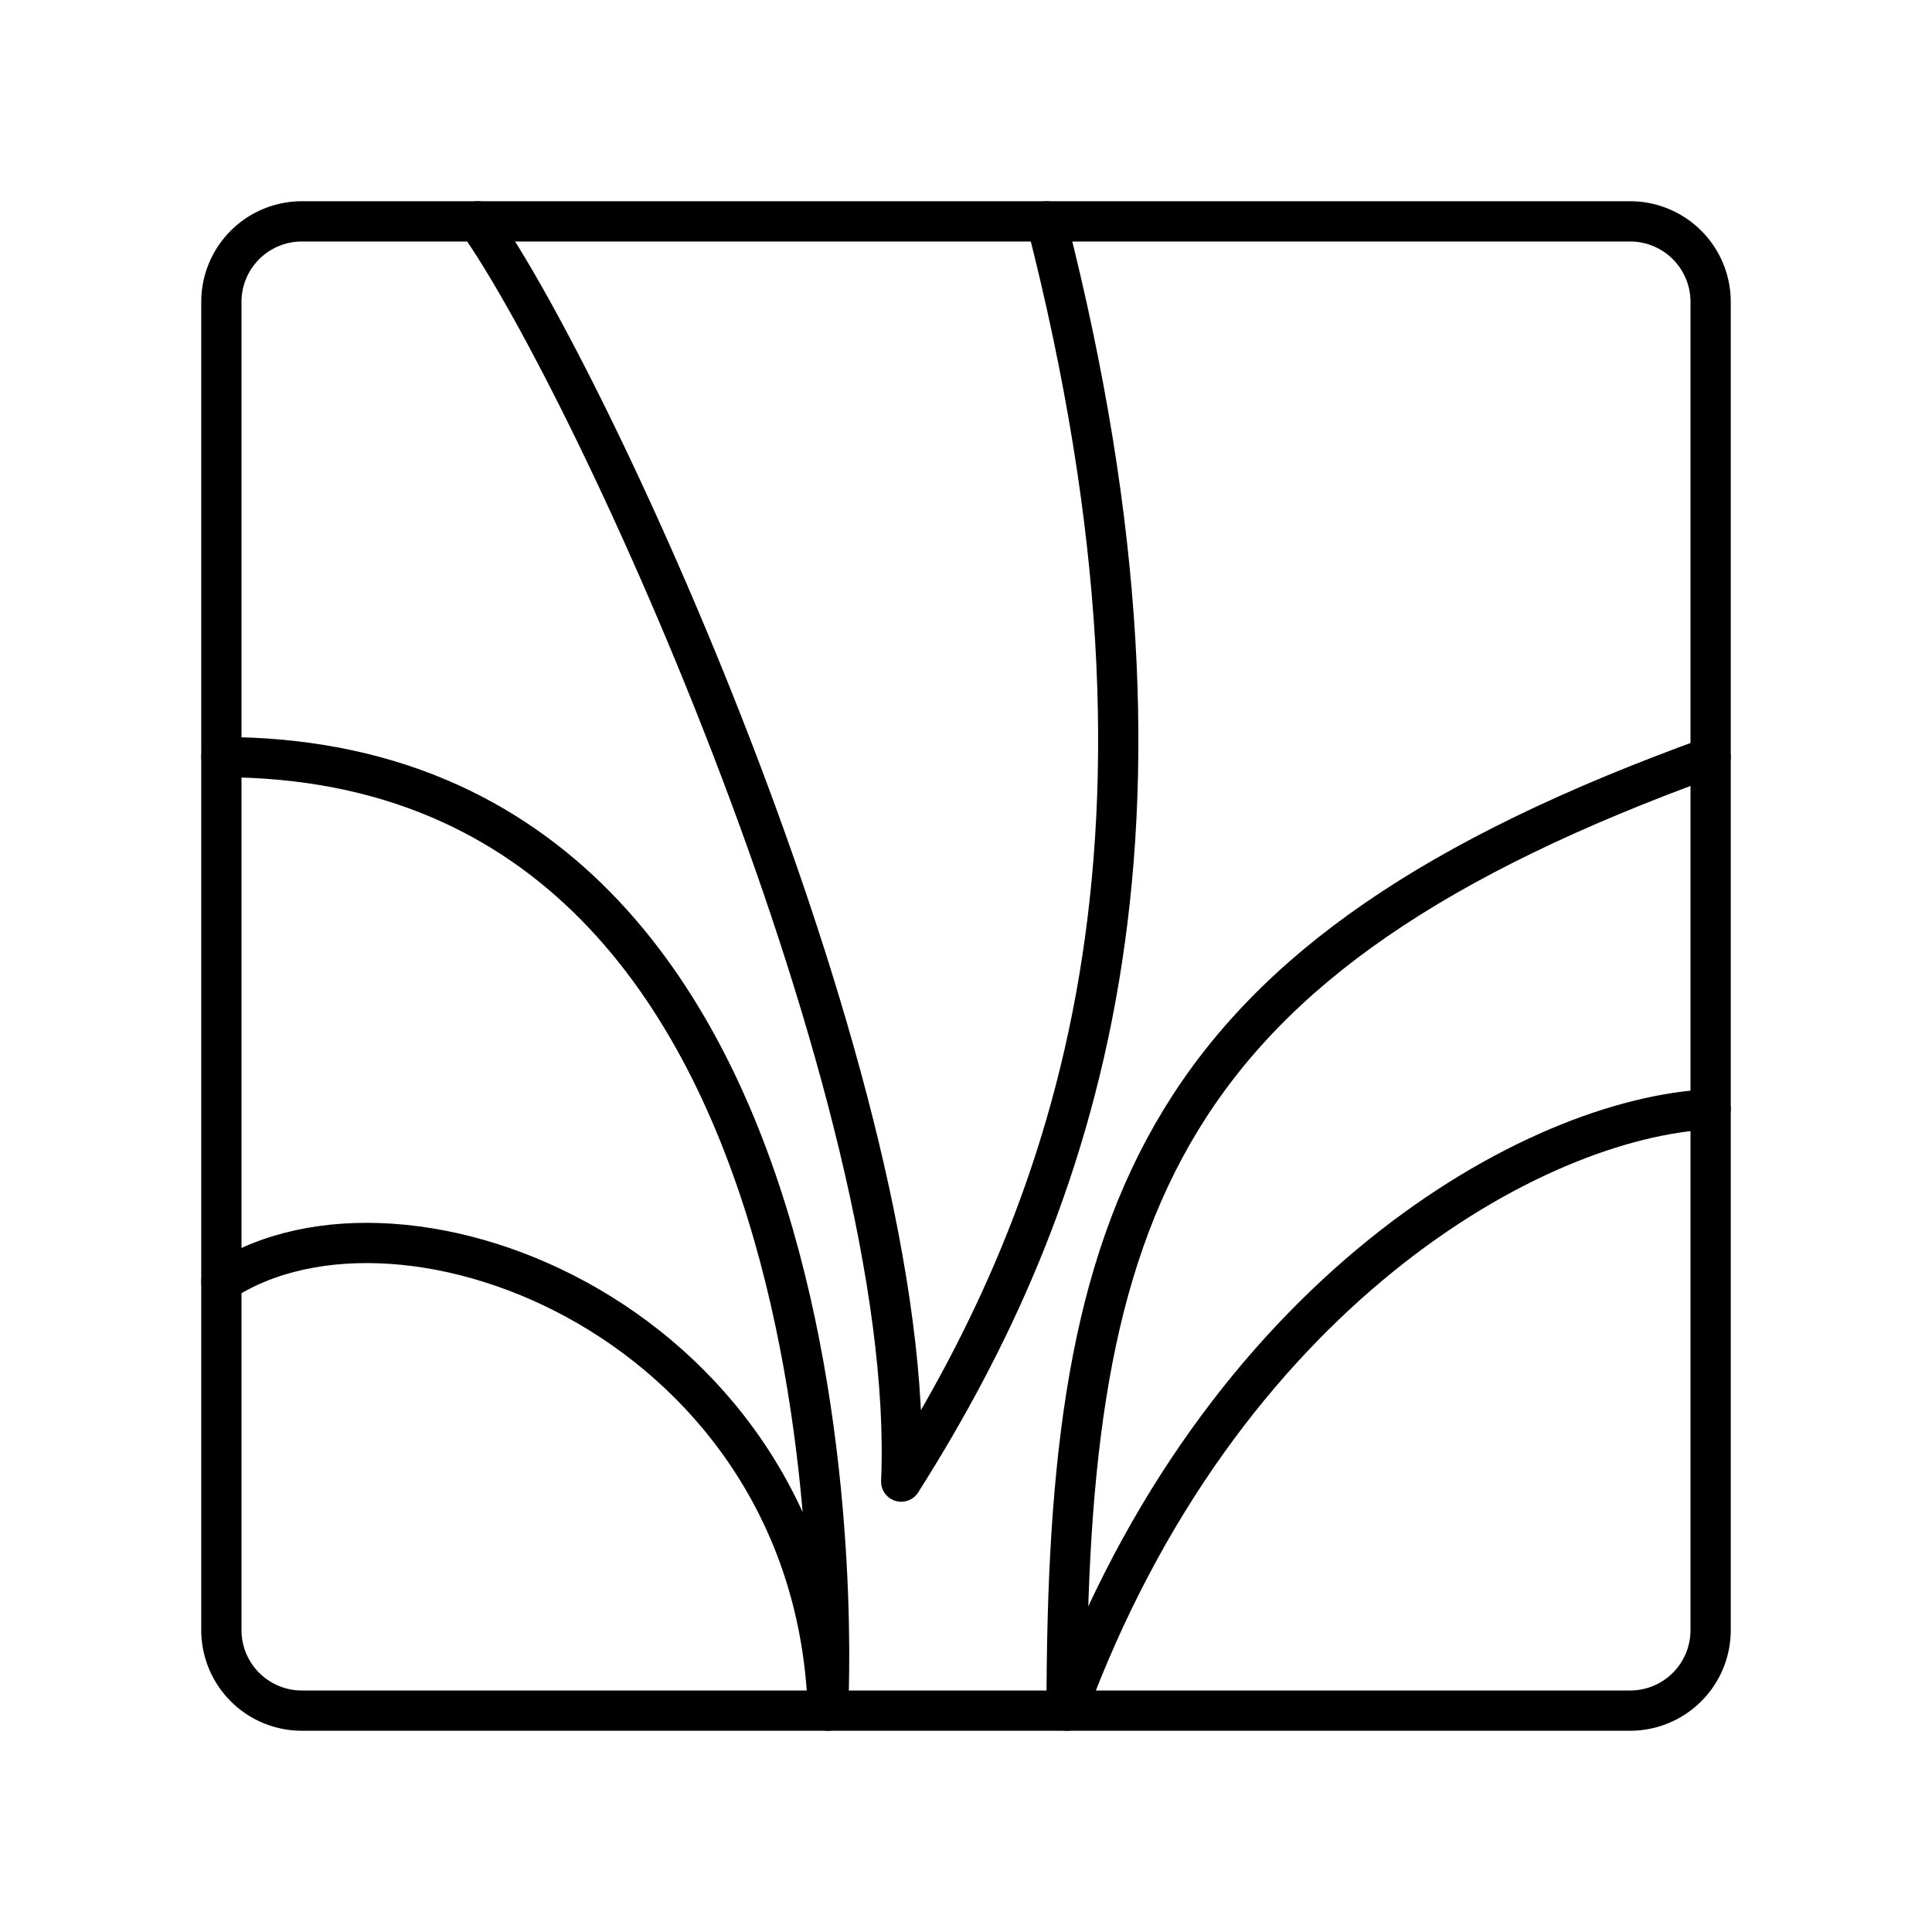 <?xml version="1.0" encoding="utf-8"?>
<!-- Generator: www.svgicons.com -->
<svg xmlns="http://www.w3.org/2000/svg" width="800" height="800" viewBox="0 0 48 48">
<path fill="none" stroke="currentColor" stroke-linecap="round" stroke-linejoin="round" d="M40.5 5.5h-33a2 2 0 0 0-2 2v33a2 2 0 0 0 2 2h33a2 2 0 0 0 2-2v-33a2 2 0 0 0-2-2"/><path fill="none" stroke="currentColor" stroke-linecap="round" stroke-linejoin="round" d="M5.5 31.85c4.56-3 14.76 1.08 15.07 10.65c0 0 1.4-23.69-15.07-23.69"/><path fill="none" stroke="currentColor" stroke-linecap="round" stroke-linejoin="round" d="M26 5.5c3.93 15.34.75 24.43-3.61 31.31c.42-9.59-7.57-27.13-10.52-31.31"/><path fill="none" stroke="currentColor" stroke-linecap="round" stroke-linejoin="round" d="M42.5 27.56c-4.37.2-12.17 4.54-16 14.94c0-12.51 2.23-18.72 16-23.69"/>
</svg>